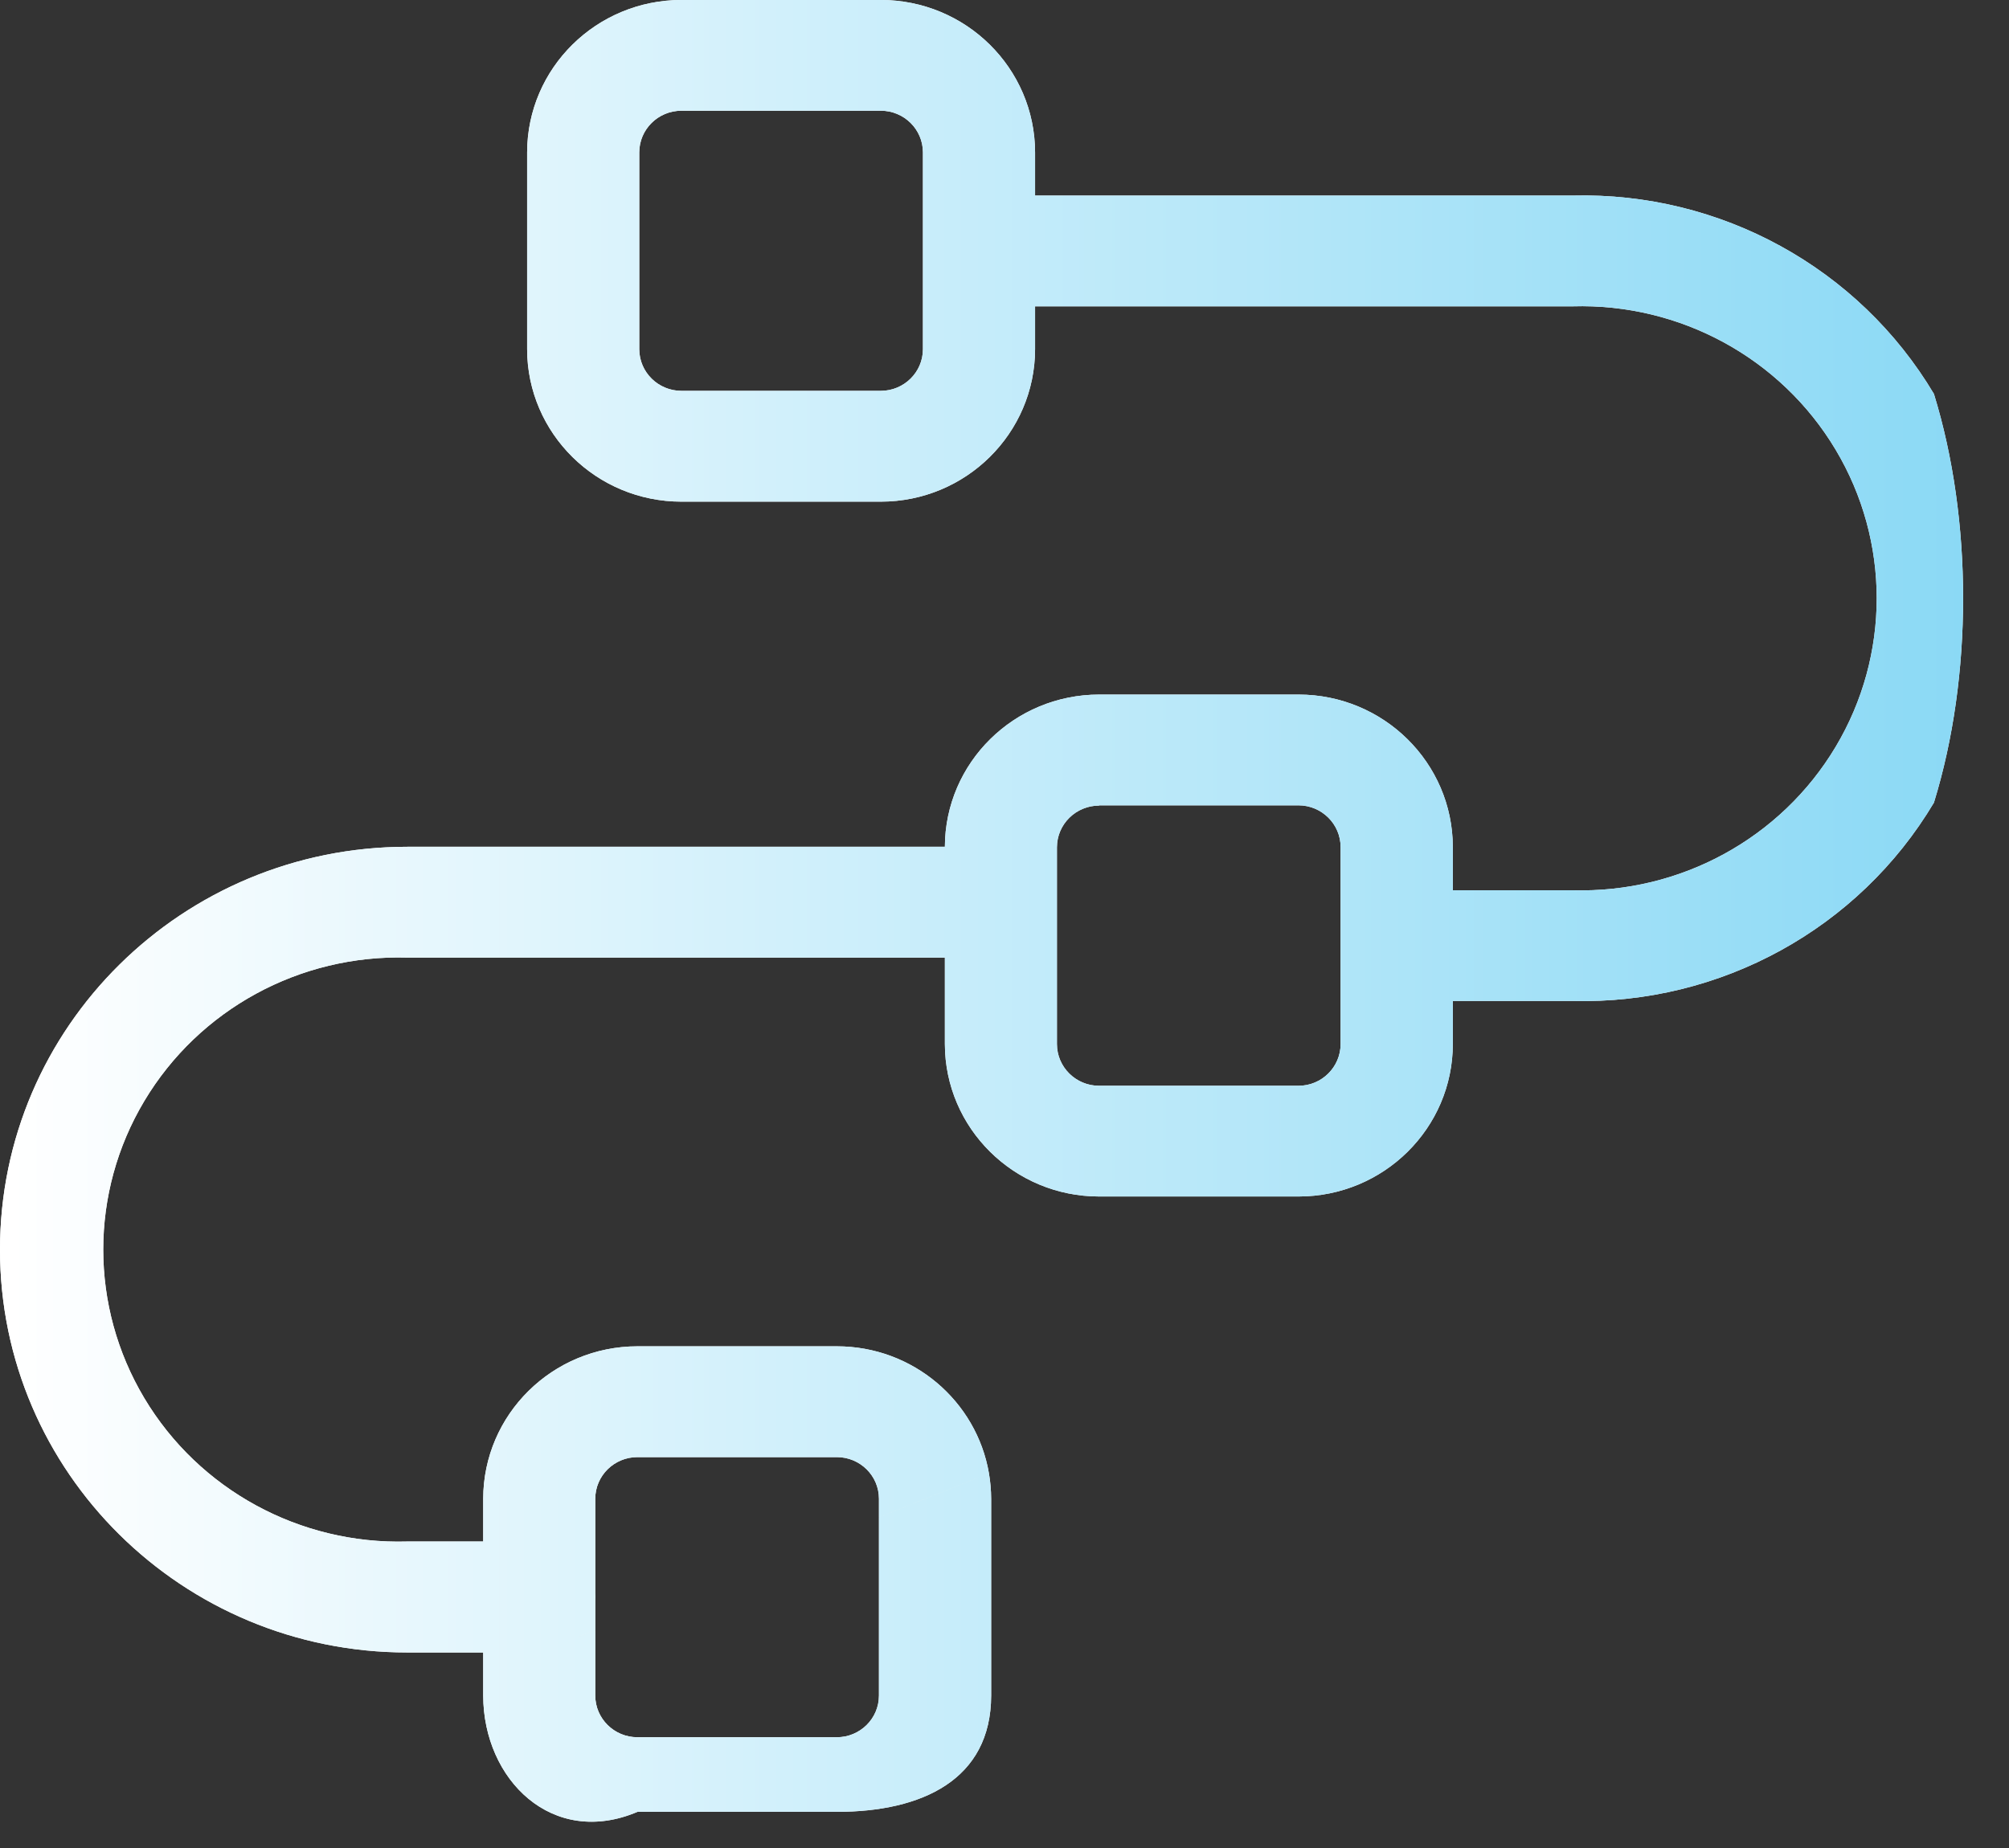 <?xml version="1.0" standalone="no"?><!DOCTYPE svg PUBLIC "-//W3C//DTD SVG 1.1//EN" "http://www.w3.org/Graphics/SVG/1.1/DTD/svg11.dtd"><svg t="1742120689008" class="icon" viewBox="0 0 50 46" version="1.1" xmlns="http://www.w3.org/2000/svg" p-id="5439" xmlns:xlink="http://www.w3.org/1999/xlink" width="50" height="46">
<rect x="0" y="0" width="50" height="46" fill="#333333" stroke="none"/>
<defs>
<linearGradient id="PSgrad_0" x1="0%" x2="100%" y1="0%" y2="0%">
  <stop offset="0%" stop-color="rgb(255,255,255)" stop-opacity="1" />
  <stop offset="100%" stop-color="rgb(139,217,245)" stop-opacity="1" />
</linearGradient>

</defs>
<path fill-rule="evenodd"  fill="rgb(255,255,255)"
 d="M48.132,9.806 C46.263,6.667 42.821,4.776 39.139,4.868 L25.761,4.868 L25.761,3.793 C25.757,1.697 24.039,0.001 21.921,-0.001 L16.960,-0.001 C14.841,0.001 13.123,1.697 13.119,3.793 L13.119,8.693 C13.123,10.788 14.841,12.486 16.960,12.487 L21.921,12.487 C24.039,12.486 25.757,10.788 25.761,8.693 L25.761,7.625 L39.139,7.625 C41.816,7.546 44.324,8.914 45.686,11.195 C47.048,13.475 47.048,16.309 45.686,18.589 C44.324,20.870 41.816,22.238 39.139,22.160 L36.158,22.160 L36.158,21.083 C36.154,18.987 34.436,17.290 32.317,17.289 L27.356,17.289 C25.239,17.290 23.522,18.985 23.516,21.078 L10.138,21.078 C4.539,21.078 -0.000,25.567 -0.000,31.105 C-0.000,36.643 4.539,41.133 10.138,41.133 L12.026,41.133 L12.026,42.206 C12.030,44.301 13.748,45.999 15.866,45.1 L20.826,45.1 C22.945,45.1 24.664,44.302 24.668,42.206 L24.668,37.306 C24.667,37.091 24.648,36.881 24.613,36.675 L21.875,37.766 L21.875,42.206 C21.875,42.779 21.405,43.243 20.826,43.243 L15.865,43.243 C15.286,43.243 14.816,42.779 14.815,42.206 L14.815,40.579 L14.389,40.749 C14.390,40.748 14.391,40.747 14.391,40.746 L14.815,40.578 L14.815,39.843 C14.817,39.813 14.818,39.783 14.818,39.753 C14.818,39.723 14.817,39.692 14.815,39.662 L14.815,37.306 C14.816,36.733 15.286,36.270 15.865,36.270 L20.826,36.270 C21.405,36.270 21.875,36.733 21.875,37.306 L21.875,37.765 L24.613,36.674 C24.306,34.880 22.728,33.513 20.827,33.512 L15.866,33.512 C13.748,33.513 12.030,35.210 12.026,37.306 L12.026,38.371 L10.138,38.371 C7.461,38.449 4.953,37.082 3.591,34.801 C2.229,32.520 2.229,29.687 3.591,27.407 C4.953,25.125 7.461,23.758 10.138,23.836 L23.516,23.836 L23.516,25.989 C23.520,28.085 25.238,29.782 27.356,29.783 L32.316,29.783 L32.317,29.783 C34.439,29.782 36.158,28.081 36.158,25.983 L36.158,24.916 L39.139,24.916 C42.821,25.008 46.263,23.118 48.132,19.978 C49.1,16.839 49.1,12.944 48.132,9.806 ZM22.970,8.693 C22.969,9.266 22.499,9.728 21.921,9.729 L16.960,9.729 C16.381,9.728 15.912,9.266 15.910,8.693 L15.910,3.793 C15.911,3.220 16.380,2.756 16.960,2.756 L21.921,2.756 C22.500,2.756 22.969,3.220 22.970,3.793 L22.970,8.693 ZM33.365,25.989 C33.364,26.562 32.895,27.027 32.316,27.027 L27.355,27.027 C26.776,27.027 26.306,26.562 26.305,25.989 L26.305,21.089 C26.307,20.517 26.776,20.053 27.355,20.052 L27.356,20.046 L32.316,20.046 C32.894,20.047 33.364,20.511 33.365,21.083 L33.365,25.989 Z"/>
<path fill="url(#PSgrad_0)"
 d="M48.132,9.806 C46.263,6.667 42.821,4.776 39.139,4.868 L25.761,4.868 L25.761,3.793 C25.757,1.697 24.039,0.001 21.921,-0.001 L16.960,-0.001 C14.841,0.001 13.123,1.697 13.119,3.793 L13.119,8.693 C13.123,10.788 14.841,12.486 16.960,12.487 L21.921,12.487 C24.039,12.486 25.757,10.788 25.761,8.693 L25.761,7.625 L39.139,7.625 C41.816,7.546 44.324,8.914 45.686,11.195 C47.048,13.475 47.048,16.309 45.686,18.589 C44.324,20.870 41.816,22.238 39.139,22.160 L36.158,22.160 L36.158,21.083 C36.154,18.987 34.436,17.290 32.317,17.289 L27.356,17.289 C25.239,17.290 23.522,18.985 23.516,21.078 L10.138,21.078 C4.539,21.078 -0.000,25.567 -0.000,31.105 C-0.000,36.643 4.539,41.133 10.138,41.133 L12.026,41.133 L12.026,42.206 C12.030,44.301 13.748,45.999 15.866,45.1 L20.826,45.1 C22.945,45.1 24.664,44.302 24.668,42.206 L24.668,37.306 C24.667,37.091 24.648,36.881 24.613,36.675 L21.875,37.766 L21.875,42.206 C21.875,42.779 21.405,43.243 20.826,43.243 L15.865,43.243 C15.286,43.243 14.816,42.779 14.815,42.206 L14.815,40.579 L14.389,40.749 C14.390,40.748 14.391,40.747 14.391,40.746 L14.815,40.578 L14.815,39.843 C14.817,39.813 14.818,39.783 14.818,39.753 C14.818,39.723 14.817,39.692 14.815,39.662 L14.815,37.306 C14.816,36.733 15.286,36.270 15.865,36.270 L20.826,36.270 C21.405,36.270 21.875,36.733 21.875,37.306 L21.875,37.765 L24.613,36.674 C24.306,34.880 22.728,33.513 20.827,33.512 L15.866,33.512 C13.748,33.513 12.030,35.210 12.026,37.306 L12.026,38.371 L10.138,38.371 C7.461,38.449 4.953,37.082 3.591,34.801 C2.229,32.520 2.229,29.687 3.591,27.407 C4.953,25.125 7.461,23.758 10.138,23.836 L23.516,23.836 L23.516,25.989 C23.520,28.085 25.238,29.782 27.356,29.783 L32.316,29.783 L32.317,29.783 C34.439,29.782 36.158,28.081 36.158,25.983 L36.158,24.916 L39.139,24.916 C42.821,25.008 46.263,23.118 48.132,19.978 C49.1,16.839 49.1,12.944 48.132,9.806 ZM22.970,8.693 C22.969,9.266 22.499,9.728 21.921,9.729 L16.960,9.729 C16.381,9.728 15.912,9.266 15.910,8.693 L15.910,3.793 C15.911,3.220 16.380,2.756 16.960,2.756 L21.921,2.756 C22.500,2.756 22.969,3.220 22.970,3.793 L22.970,8.693 ZM33.365,25.989 C33.364,26.562 32.895,27.027 32.316,27.027 L27.355,27.027 C26.776,27.027 26.306,26.562 26.305,25.989 L26.305,21.089 C26.307,20.517 26.776,20.053 27.355,20.052 L27.356,20.046 L32.316,20.046 C32.894,20.047 33.364,20.511 33.365,21.083 L33.365,25.989 Z"/>
</svg>